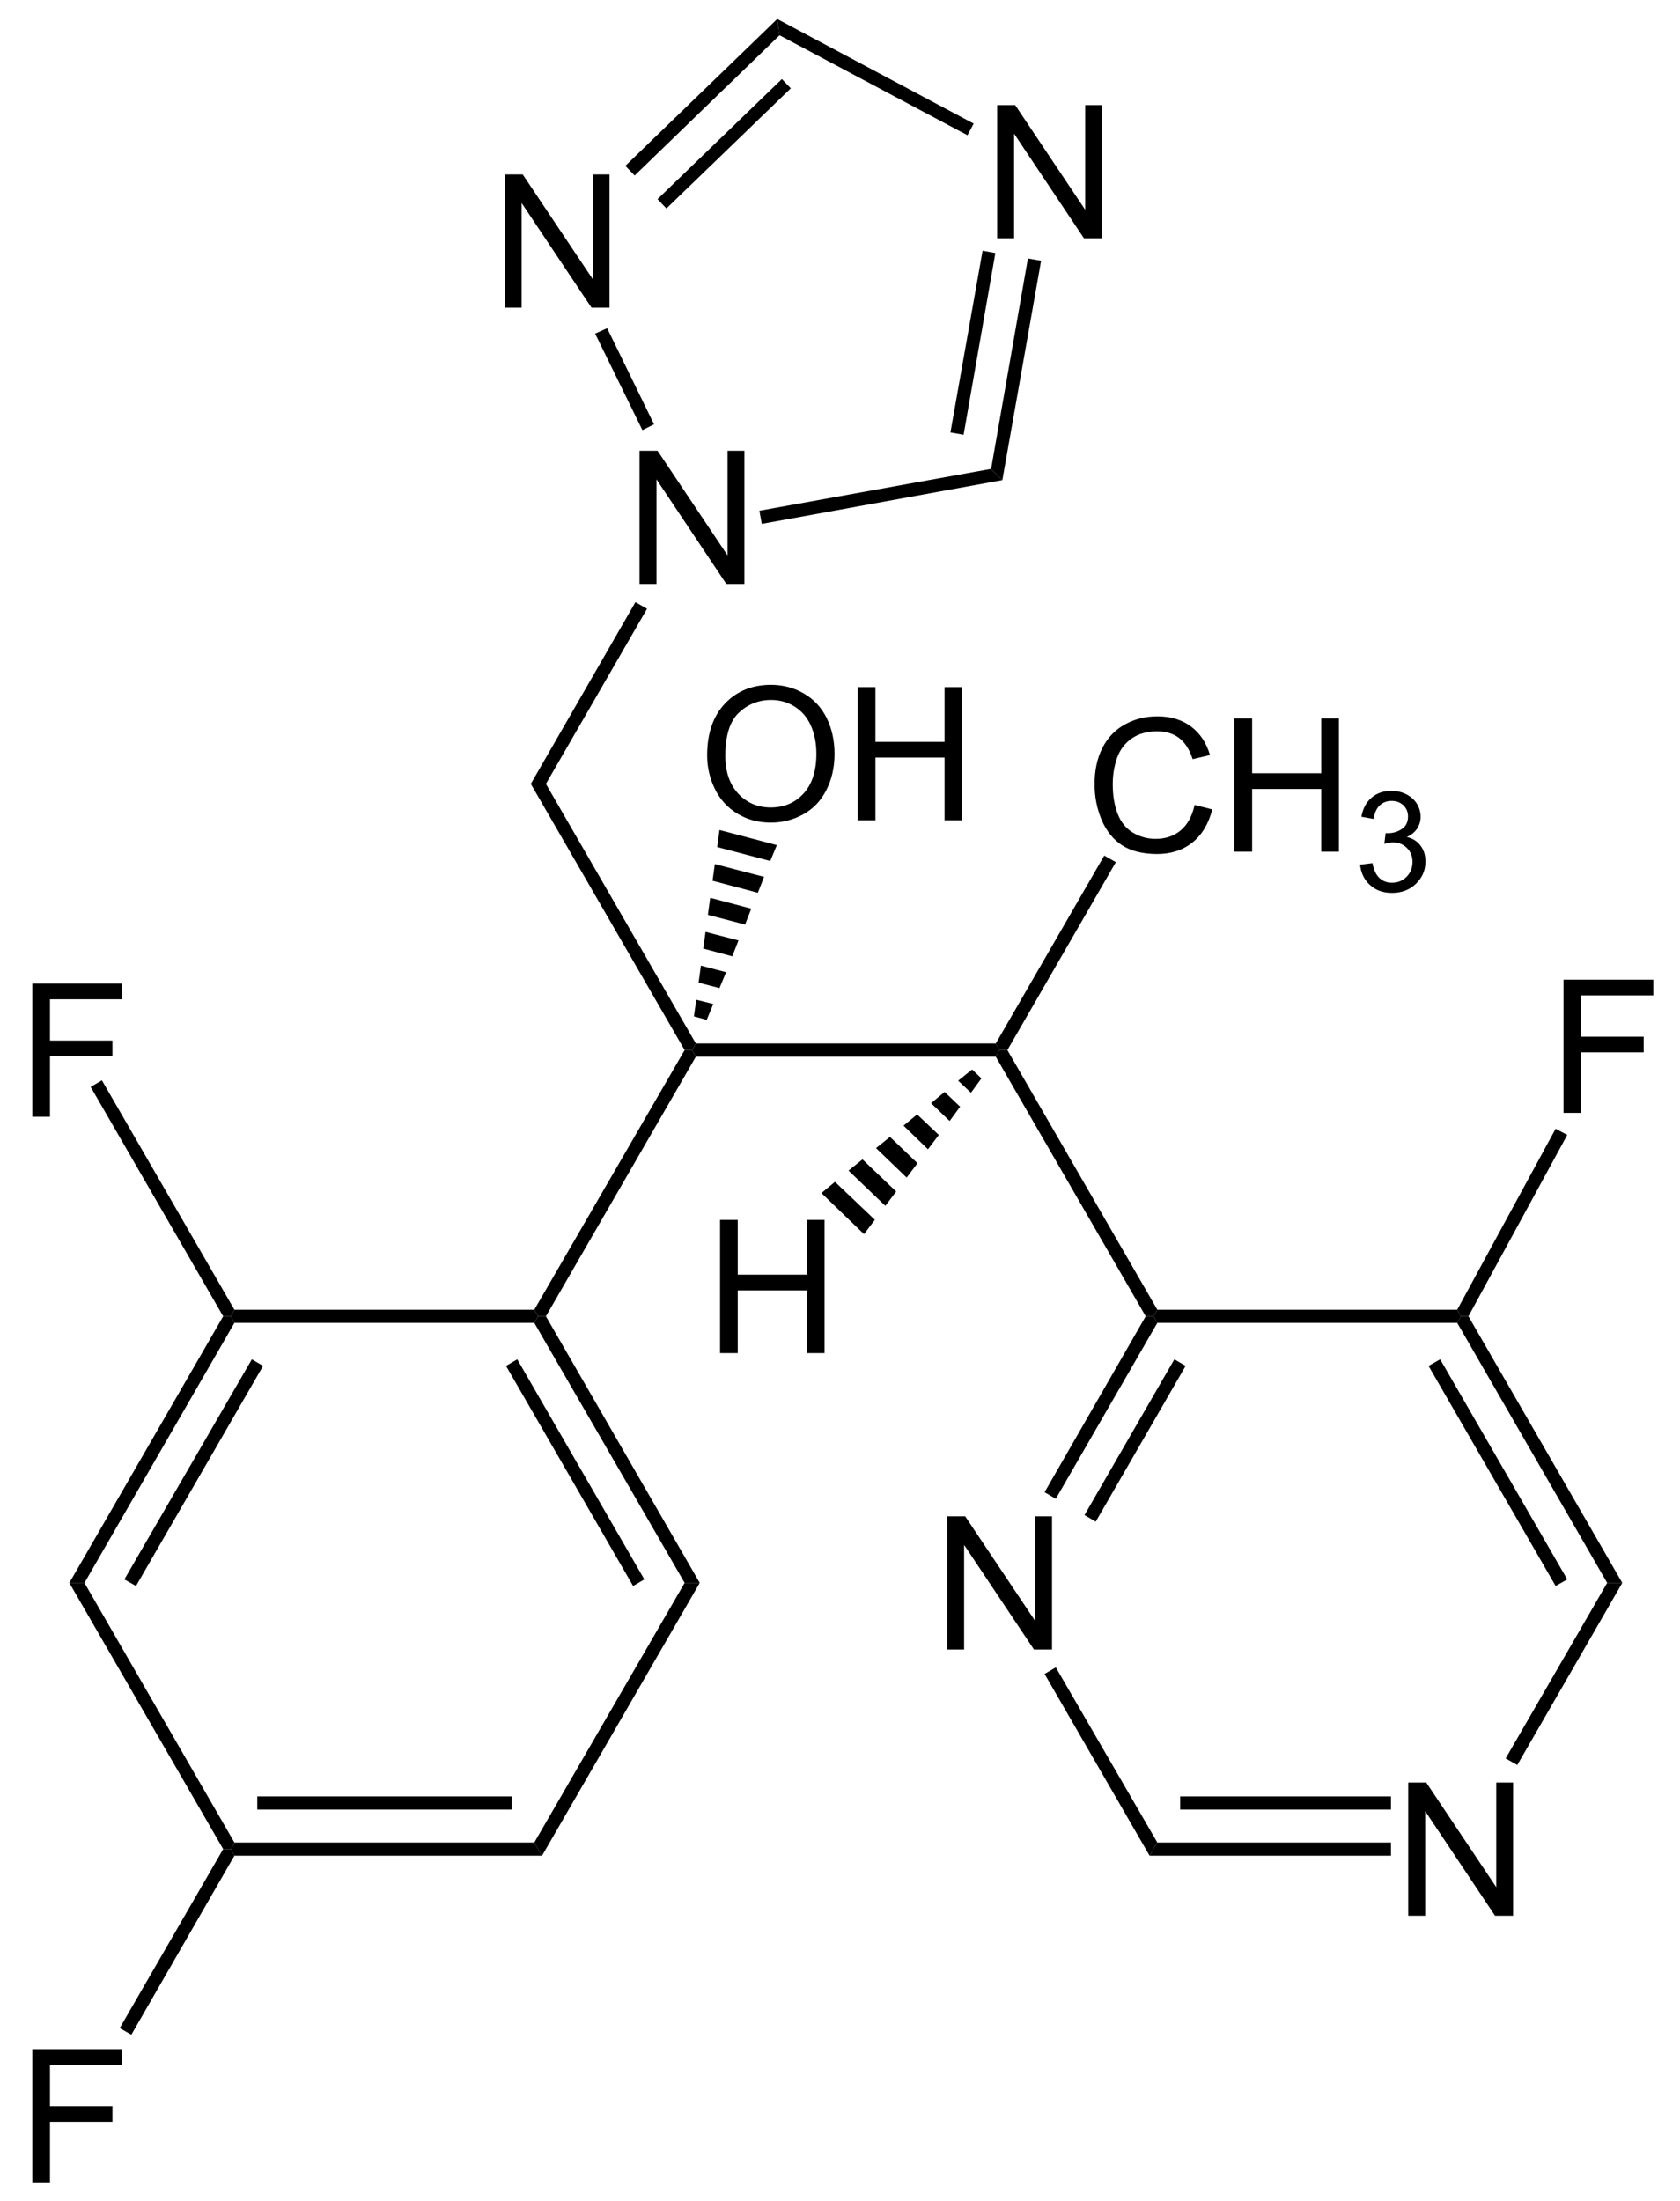 <?xml version="1.0" encoding="UTF-8"?>
<!-- Converted by misc2svg (http://www.network-science.de/tools/misc2svg/) -->
<svg xmlns="http://www.w3.org/2000/svg" xmlns:xlink="http://www.w3.org/1999/xlink" width="271pt" height="355pt" viewBox="0 0 271 355" version="1.1">
<defs>
<clipPath id="clip1">
  <path d="M 0 355 L 271.25 355 L 271.25 0 L 0 0 L 0 355 Z M 0 355 "/>
</clipPath>
</defs>
<g id="misc2svg">
<g clip-path="url(#clip1)" clip-rule="nonzero">
<path style=" stroke:none;fill-rule:nonzero;fill:rgb(0%,0%,0%);fill-opacity:1;" d="M 152.785 266.062 L 152.785 244.578 L 155.695 244.578 L 166.984 261.453 L 166.984 244.578 L 169.699 244.578 L 169.699 266.062 L 166.789 266.062 L 155.52 249.188 L 155.52 266.062 L 152.785 266.062 Z M 152.785 266.062 "/>
<path style=" stroke:none;fill-rule:nonzero;fill:rgb(0%,0%,0%);fill-opacity:1;" d="M 112.25 170.438 L 111.625 169.375 L 112.25 168.312 L 160.625 168.312 L 161.25 169.375 L 160.625 170.438 L 112.25 170.438 Z M 112.25 170.438 "/>
<path style=" stroke:none;fill-rule:nonzero;fill:rgb(0%,0%,0%);fill-opacity:1;" d="M 88.062 212.312 L 86.812 212.312 L 86.188 211.25 L 110.438 169.375 L 111.625 169.375 L 112.25 170.438 L 88.062 212.312 Z M 88.062 212.312 "/>
<path style=" stroke:none;fill-rule:nonzero;fill:rgb(0%,0%,0%);fill-opacity:1;" d="M 112.875 255.312 L 110.438 255.312 L 86.188 213.375 L 86.812 212.312 L 88.062 212.312 L 112.875 255.312 Z M 112.875 255.312 "/>
<path style=" stroke:none;fill-rule:nonzero;fill:rgb(0%,0%,0%);fill-opacity:1;" d="M 103.938 254.75 L 102.125 255.812 L 81.625 220.312 L 83.438 219.25 L 103.938 254.75 Z M 103.938 254.75 "/>
<path style=" stroke:none;fill-rule:nonzero;fill:rgb(0%,0%,0%);fill-opacity:1;" d="M 184.812 212.312 L 186.062 212.312 L 186.688 213.375 L 170.312 241.75 L 168.5 240.688 L 184.812 212.312 Z M 184.812 212.312 "/>
<path style=" stroke:none;fill-rule:nonzero;fill:rgb(0%,0%,0%);fill-opacity:1;" d="M 189.438 219.25 L 191.25 220.312 L 176.75 245.438 L 174.938 244.375 L 189.438 219.25 Z M 189.438 219.25 "/>
<path style=" stroke:none;fill-rule:nonzero;fill:rgb(0%,0%,0%);fill-opacity:1;" d="M 160.625 170.438 L 161.25 169.375 L 162.5 169.375 L 186.688 211.25 L 186.062 212.312 L 184.812 212.312 L 160.625 170.438 Z M 160.625 170.438 "/>
<path style=" stroke:none;fill-rule:nonzero;fill:rgb(0%,0%,0%);fill-opacity:1;" d="M 227.16 309 L 227.16 287.516 L 230.07 287.516 L 241.359 304.391 L 241.359 287.516 L 244.074 287.516 L 244.074 309 L 241.164 309 L 229.895 292.125 L 229.895 309 L 227.16 309 Z M 227.16 309 "/>
<path style=" stroke:none;fill-rule:nonzero;fill:rgb(0%,0%,0%);fill-opacity:1;" d="M 186.688 297.188 L 185.438 299.312 L 168.5 270 L 170.312 268.938 L 186.688 297.188 Z M 186.688 297.188 "/>
<path style=" stroke:none;fill-rule:nonzero;fill:rgb(0%,0%,0%);fill-opacity:1;" d="M 224.375 297.188 L 224.375 299.312 L 185.438 299.312 L 186.688 297.188 L 224.375 297.188 Z M 224.375 297.188 "/>
<path style=" stroke:none;fill-rule:nonzero;fill:rgb(0%,0%,0%);fill-opacity:1;" d="M 190.375 291.875 L 224.375 291.875 L 224.375 289.75 L 190.375 289.75 L 190.375 291.875 Z M 190.375 291.875 "/>
<path style=" stroke:none;fill-rule:nonzero;fill:rgb(0%,0%,0%);fill-opacity:1;" d="M 259.25 255.312 L 261.688 255.312 L 244.75 284.688 L 242.875 283.625 L 259.25 255.312 Z M 259.25 255.312 "/>
<path style=" stroke:none;fill-rule:nonzero;fill:rgb(0%,0%,0%);fill-opacity:1;" d="M 235.062 213.375 L 235.688 212.312 L 236.875 212.312 L 261.688 255.312 L 259.25 255.312 L 235.062 213.375 Z M 235.062 213.375 "/>
<path style=" stroke:none;fill-rule:nonzero;fill:rgb(0%,0%,0%);fill-opacity:1;" d="M 230.438 220.312 L 232.312 219.25 L 252.812 254.75 L 250.938 255.812 L 230.438 220.312 Z M 230.438 220.312 "/>
<path style=" stroke:none;fill-rule:nonzero;fill:rgb(0%,0%,0%);fill-opacity:1;" d="M 186.688 213.375 L 186.062 212.312 L 186.688 211.25 L 235.062 211.25 L 235.688 212.312 L 235.062 213.375 L 186.688 213.375 Z M 186.688 213.375 "/>
<path style=" stroke:none;fill-rule:nonzero;fill:rgb(0%,0%,0%);fill-opacity:1;" d="M 37.812 213.375 L 37.25 212.312 L 37.812 211.25 L 86.188 211.25 L 86.812 212.312 L 86.188 213.375 L 37.812 213.375 Z M 37.812 213.375 "/>
<path style=" stroke:none;fill-rule:nonzero;fill:rgb(0%,0%,0%);fill-opacity:1;" d="M 13.625 255.312 L 11.188 255.312 L 36 212.312 L 37.25 212.312 L 37.812 213.375 L 13.625 255.312 Z M 13.625 255.312 "/>
<path style=" stroke:none;fill-rule:nonzero;fill:rgb(0%,0%,0%);fill-opacity:1;" d="M 21.938 255.812 L 20.062 254.75 L 40.625 219.25 L 42.438 220.312 L 21.938 255.812 Z M 21.938 255.812 "/>
<path style=" stroke:none;fill-rule:nonzero;fill:rgb(0%,0%,0%);fill-opacity:1;" d="M 37.812 297.188 L 37.25 298.25 L 36 298.25 L 11.188 255.312 L 13.625 255.312 L 37.812 297.188 Z M 37.812 297.188 "/>
<path style=" stroke:none;fill-rule:nonzero;fill:rgb(0%,0%,0%);fill-opacity:1;" d="M 86.188 297.188 L 87.438 299.312 L 37.812 299.312 L 37.25 298.25 L 37.812 297.188 L 86.188 297.188 Z M 86.188 297.188 "/>
<path style=" stroke:none;fill-rule:nonzero;fill:rgb(0%,0%,0%);fill-opacity:1;" d="M 41.5 291.875 L 82.562 291.875 L 82.562 289.75 L 41.5 289.75 L 41.5 291.875 Z M 41.5 291.875 "/>
<path style=" stroke:none;fill-rule:nonzero;fill:rgb(0%,0%,0%);fill-opacity:1;" d="M 110.438 255.312 L 112.875 255.312 L 87.438 299.312 L 86.188 297.188 L 110.438 255.312 Z M 110.438 255.312 "/>
<path style=" stroke:none;fill-rule:nonzero;fill:rgb(0%,0%,0%);fill-opacity:1;" d="M 192.699 129.836 L 195.551 130.559 C 194.949 132.891 193.875 134.676 192.328 135.91 C 190.773 137.137 188.883 137.746 186.645 137.746 C 184.34 137.746 182.453 137.277 181 136.34 C 179.555 135.391 178.453 134.023 177.699 132.238 C 176.941 130.441 176.566 128.523 176.566 126.477 C 176.566 124.242 176.984 122.289 177.836 120.617 C 178.695 118.953 179.91 117.688 181.488 116.828 C 183.062 115.969 184.797 115.539 186.703 115.539 C 188.852 115.539 190.652 116.086 192.113 117.18 C 193.582 118.273 194.602 119.812 195.18 121.789 L 192.387 122.453 C 191.879 120.891 191.148 119.754 190.199 119.035 C 189.262 118.32 188.074 117.961 186.645 117.961 C 184.988 117.961 183.609 118.359 182.504 119.152 C 181.395 119.949 180.613 121.008 180.16 122.336 C 179.715 123.664 179.496 125.039 179.496 126.457 C 179.496 128.281 179.754 129.875 180.277 131.242 C 180.809 132.609 181.633 133.633 182.758 134.309 C 183.891 134.973 185.105 135.305 186.41 135.305 C 188.012 135.305 189.359 134.852 190.453 133.938 C 191.555 133.016 192.309 131.648 192.699 129.836 Z M 192.699 129.836 "/>
<path style=" stroke:none;fill-rule:nonzero;fill:rgb(0%,0%,0%);fill-opacity:1;" d="M 199.129 137.375 L 199.129 115.891 L 201.98 115.891 L 201.98 124.719 L 213.133 124.719 L 213.133 115.891 L 215.984 115.891 L 215.984 137.375 L 213.133 137.375 L 213.133 127.258 L 201.98 127.258 L 201.98 137.375 L 199.129 137.375 Z M 199.129 137.375 "/>
<path style=" stroke:none;fill-rule:nonzero;fill:rgb(0%,0%,0%);fill-opacity:1;" d="M 219.395 139.473 L 221.387 139.219 C 221.605 140.344 221.992 141.148 222.539 141.641 C 223.086 142.141 223.75 142.383 224.531 142.383 C 225.469 142.383 226.254 142.066 226.895 141.426 C 227.527 140.777 227.852 139.977 227.852 139.023 C 227.852 138.117 227.547 137.363 226.953 136.777 C 226.367 136.184 225.613 135.879 224.707 135.879 C 224.324 135.879 223.855 135.957 223.301 136.113 L 223.516 134.375 C 223.641 134.391 223.754 134.395 223.848 134.395 C 224.676 134.395 225.434 134.176 226.113 133.73 C 226.785 133.293 227.129 132.613 227.129 131.699 C 227.129 130.973 226.879 130.371 226.387 129.902 C 225.887 129.426 225.258 129.18 224.492 129.18 C 223.719 129.18 223.074 129.426 222.559 129.902 C 222.051 130.387 221.723 131.113 221.582 132.09 L 219.609 131.738 C 219.844 130.41 220.391 129.387 221.25 128.652 C 222.109 127.926 223.172 127.559 224.453 127.559 C 225.32 127.559 226.133 127.75 226.875 128.125 C 227.617 128.508 228.184 129.02 228.574 129.668 C 228.965 130.324 229.16 131.012 229.16 131.738 C 229.16 132.441 228.969 133.082 228.594 133.652 C 228.227 134.215 227.676 134.664 226.934 135 C 227.879 135.227 228.617 135.684 229.141 136.387 C 229.672 137.082 229.941 137.941 229.941 138.965 C 229.941 140.371 229.422 141.574 228.398 142.559 C 227.383 143.535 226.094 144.023 224.531 144.023 C 223.109 144.023 221.934 143.605 220.996 142.754 C 220.066 141.91 219.535 140.816 219.395 139.473 Z M 219.395 139.473 "/>
<path style=" stroke:none;fill-rule:nonzero;fill:rgb(0%,0%,0%);fill-opacity:1;" d="M 103.16 94.188 L 103.16 72.703 L 106.07 72.703 L 117.359 89.578 L 117.359 72.703 L 120.074 72.703 L 120.074 94.188 L 117.164 94.188 L 105.895 77.312 L 105.895 94.188 L 103.16 94.188 Z M 103.16 94.188 "/>
<path style=" stroke:none;fill-rule:nonzero;fill:rgb(0%,0%,0%);fill-opacity:1;" d="M 178.125 138 L 180 139.062 L 162.5 169.375 L 161.25 169.375 L 160.625 168.312 L 178.125 138 Z M 178.125 138 "/>
<path style=" stroke:none;fill-rule:nonzero;fill:rgb(0%,0%,0%);fill-opacity:1;" d="M 88.062 126.438 L 85.625 126.438 L 102.5 97.125 L 104.375 98.188 L 88.062 126.438 Z M 88.062 126.438 "/>
<path style=" stroke:none;fill-rule:nonzero;fill:rgb(0%,0%,0%);fill-opacity:1;" d="M 112.25 168.312 L 111.625 169.375 L 110.438 169.375 L 85.625 126.438 L 88.062 126.438 L 112.25 168.312 Z M 112.25 168.312 "/>
<path style=" stroke:none;fill-rule:nonzero;fill:rgb(0%,0%,0%);fill-opacity:1;" d="M 160.848 38.438 L 160.848 16.953 L 163.758 16.953 L 175.047 33.828 L 175.047 16.953 L 177.762 16.953 L 177.762 38.438 L 174.852 38.438 L 163.582 21.562 L 163.582 38.438 L 160.848 38.438 Z M 160.848 38.438 "/>
<path style=" stroke:none;fill-rule:nonzero;fill:rgb(0%,0%,0%);fill-opacity:1;" d="M 81.41 49.625 L 81.41 28.141 L 84.32 28.141 L 95.609 45.016 L 95.609 28.141 L 98.324 28.141 L 98.324 49.625 L 95.414 49.625 L 84.145 32.75 L 84.145 49.625 L 81.41 49.625 Z M 81.41 49.625 "/>
<path style=" stroke:none;fill-rule:nonzero;fill:rgb(0%,0%,0%);fill-opacity:1;" d="M 159.875 75.625 L 161.688 77.438 L 122.875 84.5 L 122.5 82.375 L 159.875 75.625 Z M 159.875 75.625 "/>
<path style=" stroke:none;fill-rule:nonzero;fill:rgb(0%,0%,0%);fill-opacity:1;" d="M 165.812 41.688 L 167.938 42.062 L 161.688 77.438 L 159.875 75.625 L 165.812 41.688 Z M 165.812 41.688 "/>
<path style=" stroke:none;fill-rule:nonzero;fill:rgb(0%,0%,0%);fill-opacity:1;" d="M 158.5 40.438 L 160.562 40.812 L 155.438 70.125 L 153.312 69.75 L 158.5 40.438 Z M 158.5 40.438 "/>
<path style=" stroke:none;fill-rule:nonzero;fill:rgb(0%,0%,0%);fill-opacity:1;" d="M 125.75 5.688 L 125.375 3.062 L 157.062 19.938 L 156.062 21.812 L 125.75 5.688 Z M 125.75 5.688 "/>
<path style=" stroke:none;fill-rule:nonzero;fill:rgb(0%,0%,0%);fill-opacity:1;" d="M 102.375 28.312 L 100.875 26.75 L 125.375 3.062 L 125.75 5.688 L 102.375 28.312 Z M 102.375 28.312 "/>
<path style=" stroke:none;fill-rule:nonzero;fill:rgb(0%,0%,0%);fill-opacity:1;" d="M 107.5 33.625 L 106.062 32.125 L 126.125 12.75 L 127.562 14.25 L 107.5 33.625 Z M 107.5 33.625 "/>
<path style=" stroke:none;fill-rule:nonzero;fill:rgb(0%,0%,0%);fill-opacity:1;" d="M 105.5 68.438 L 103.625 69.375 L 96 53.812 L 97.938 52.938 L 105.5 68.438 Z M 105.5 68.438 "/>
<path style=" stroke:none;fill-rule:nonzero;fill:rgb(0%,0%,0%);fill-opacity:1;" d="M 114.07 121.844 C 114.07 118.289 115.027 115.508 116.941 113.484 C 118.855 111.469 121.328 110.457 124.363 110.457 C 126.34 110.457 128.125 110.938 129.715 111.883 C 131.316 112.82 132.531 114.145 133.367 115.848 C 134.195 117.543 134.617 119.461 134.617 121.609 C 134.617 123.789 134.172 125.73 133.289 127.449 C 132.414 129.168 131.172 130.473 129.559 131.355 C 127.941 132.242 126.203 132.684 124.344 132.684 C 122.32 132.684 120.516 132.195 118.914 131.219 C 117.32 130.242 116.121 128.91 115.301 127.215 C 114.48 125.523 114.07 123.734 114.07 121.844 Z M 117 121.902 C 117 124.48 117.695 126.523 119.09 128.016 C 120.48 129.5 122.227 130.242 124.324 130.242 C 126.473 130.242 128.234 129.496 129.617 127.996 C 130.992 126.488 131.688 124.352 131.688 121.59 C 131.688 119.848 131.383 118.324 130.789 117.02 C 130.203 115.707 129.336 114.691 128.191 113.973 C 127.059 113.258 125.789 112.898 124.383 112.898 C 122.359 112.898 120.625 113.594 119.168 114.969 C 117.723 116.352 117 118.66 117 121.902 Z M 117 121.902 "/>
<path style=" stroke:none;fill-rule:nonzero;fill:rgb(0%,0%,0%);fill-opacity:1;" d="M 138.363 132.312 L 138.363 110.828 L 141.215 110.828 L 141.215 119.656 L 152.367 119.656 L 152.367 110.828 L 155.219 110.828 L 155.219 132.312 L 152.367 132.312 L 152.367 122.195 L 141.215 122.195 L 141.215 132.312 L 138.363 132.312 Z M 138.363 132.312 "/>
<path style=" stroke:none;fill-rule:nonzero;fill:rgb(0%,0%,0%);fill-opacity:1;" d="M 116.062 133.875 L 125.312 136.312 L 124.25 138.875 L 115.688 136.625 L 116.062 133.875 Z M 116.062 133.875 "/>
<path style=" stroke:none;fill-rule:nonzero;fill:rgb(0%,0%,0%);fill-opacity:1;" d="M 115.312 139.375 L 123.25 141.438 L 122.25 144 L 114.938 142.062 L 115.312 139.375 Z M 115.312 139.375 "/>
<path style=" stroke:none;fill-rule:nonzero;fill:rgb(0%,0%,0%);fill-opacity:1;" d="M 114.562 144.812 L 121.188 146.562 L 120.188 149.125 L 114.188 147.562 L 114.562 144.812 Z M 114.562 144.812 "/>
<path style=" stroke:none;fill-rule:nonzero;fill:rgb(0%,0%,0%);fill-opacity:1;" d="M 113.812 150.312 L 119.125 151.688 L 118.125 154.25 L 113.438 153 L 113.812 150.312 Z M 113.812 150.312 "/>
<path style=" stroke:none;fill-rule:nonzero;fill:rgb(0%,0%,0%);fill-opacity:1;" d="M 113.062 155.75 L 117.125 156.812 L 116.062 159.375 L 112.688 158.5 L 113.062 155.75 Z M 113.062 155.75 "/>
<path style=" stroke:none;fill-rule:nonzero;fill:rgb(0%,0%,0%);fill-opacity:1;" d="M 112.312 161.25 L 115.062 161.938 L 114 164.5 L 111.938 163.938 L 112.312 161.25 Z M 112.312 161.25 "/>
<path style=" stroke:none;fill-rule:nonzero;fill:rgb(0%,0%,0%);fill-opacity:1;" d="M 252.211 179.5 L 252.211 158.016 L 266.703 158.016 L 266.703 160.555 L 255.062 160.555 L 255.062 167.215 L 265.141 167.215 L 265.141 169.734 L 255.062 169.734 L 255.062 179.5 L 252.211 179.5 Z M 252.211 179.5 "/>
<path style=" stroke:none;fill-rule:nonzero;fill:rgb(0%,0%,0%);fill-opacity:1;" d="M 250.938 182.062 L 252.812 183.062 L 236.875 212.312 L 235.688 212.312 L 235.062 211.25 L 250.938 182.062 Z M 250.938 182.062 "/>
<path style=" stroke:none;fill-rule:nonzero;fill:rgb(0%,0%,0%);fill-opacity:1;" d="M 5.211 352 L 5.211 330.516 L 19.703 330.516 L 19.703 333.055 L 8.062 333.055 L 8.062 339.715 L 18.141 339.715 L 18.141 342.234 L 8.062 342.234 L 8.062 352 L 5.211 352 Z M 5.211 352 "/>
<path style=" stroke:none;fill-rule:nonzero;fill:rgb(0%,0%,0%);fill-opacity:1;" d="M 21.188 328.188 L 19.312 327.125 L 36 298.25 L 37.25 298.25 L 37.812 299.312 L 21.188 328.188 Z M 21.188 328.188 "/>
<path style=" stroke:none;fill-rule:nonzero;fill:rgb(0%,0%,0%);fill-opacity:1;" d="M 5.211 180.125 L 5.211 158.641 L 19.703 158.641 L 19.703 161.18 L 8.062 161.18 L 8.062 167.84 L 18.141 167.84 L 18.141 170.359 L 8.062 170.359 L 8.062 180.125 L 5.211 180.125 Z M 5.211 180.125 "/>
<path style=" stroke:none;fill-rule:nonzero;fill:rgb(0%,0%,0%);fill-opacity:1;" d="M 14.625 175.312 L 16.438 174.25 L 37.812 211.25 L 37.25 212.312 L 36 212.312 L 14.625 175.312 Z M 14.625 175.312 "/>
<path style=" stroke:none;fill-rule:nonzero;fill:rgb(0%,0%,0%);fill-opacity:1;" d="M 116.152 218.25 L 116.152 196.766 L 119.004 196.766 L 119.004 205.594 L 130.156 205.594 L 130.156 196.766 L 133.008 196.766 L 133.008 218.25 L 130.156 218.25 L 130.156 208.133 L 119.004 208.133 L 119.004 218.25 L 116.152 218.25 Z M 116.152 218.25 "/>
<path style=" stroke:none;fill-rule:nonzero;fill:rgb(0%,0%,0%);fill-opacity:1;" d="M 139.375 199.062 L 132.5 192.438 L 134.688 190.625 L 141.125 196.75 L 139.375 199.062 Z M 139.375 199.062 "/>
<path style=" stroke:none;fill-rule:nonzero;fill:rgb(0%,0%,0%);fill-opacity:1;" d="M 142.812 194.5 L 136.875 188.812 L 139.125 187 L 144.562 192.188 L 142.812 194.5 Z M 142.812 194.5 "/>
<path style=" stroke:none;fill-rule:nonzero;fill:rgb(0%,0%,0%);fill-opacity:1;" d="M 146.25 189.938 L 141.312 185.188 L 143.562 183.375 L 148 187.625 L 146.25 189.938 Z M 146.25 189.938 "/>
<path style=" stroke:none;fill-rule:nonzero;fill:rgb(0%,0%,0%);fill-opacity:1;" d="M 149.688 185.375 L 145.75 181.562 L 147.938 179.75 L 151.438 183.062 L 149.688 185.375 Z M 149.688 185.375 "/>
<path style=" stroke:none;fill-rule:nonzero;fill:rgb(0%,0%,0%);fill-opacity:1;" d="M 153.188 180.812 L 150.188 177.938 L 152.375 176.125 L 154.875 178.5 L 153.188 180.812 Z M 153.188 180.812 "/>
<path style=" stroke:none;fill-rule:nonzero;fill:rgb(0%,0%,0%);fill-opacity:1;" d="M 156.625 176.25 L 154.562 174.312 L 156.812 172.5 L 158.312 173.938 L 156.625 176.25 Z M 156.625 176.25 "/>
</g>
</g>
</svg>
